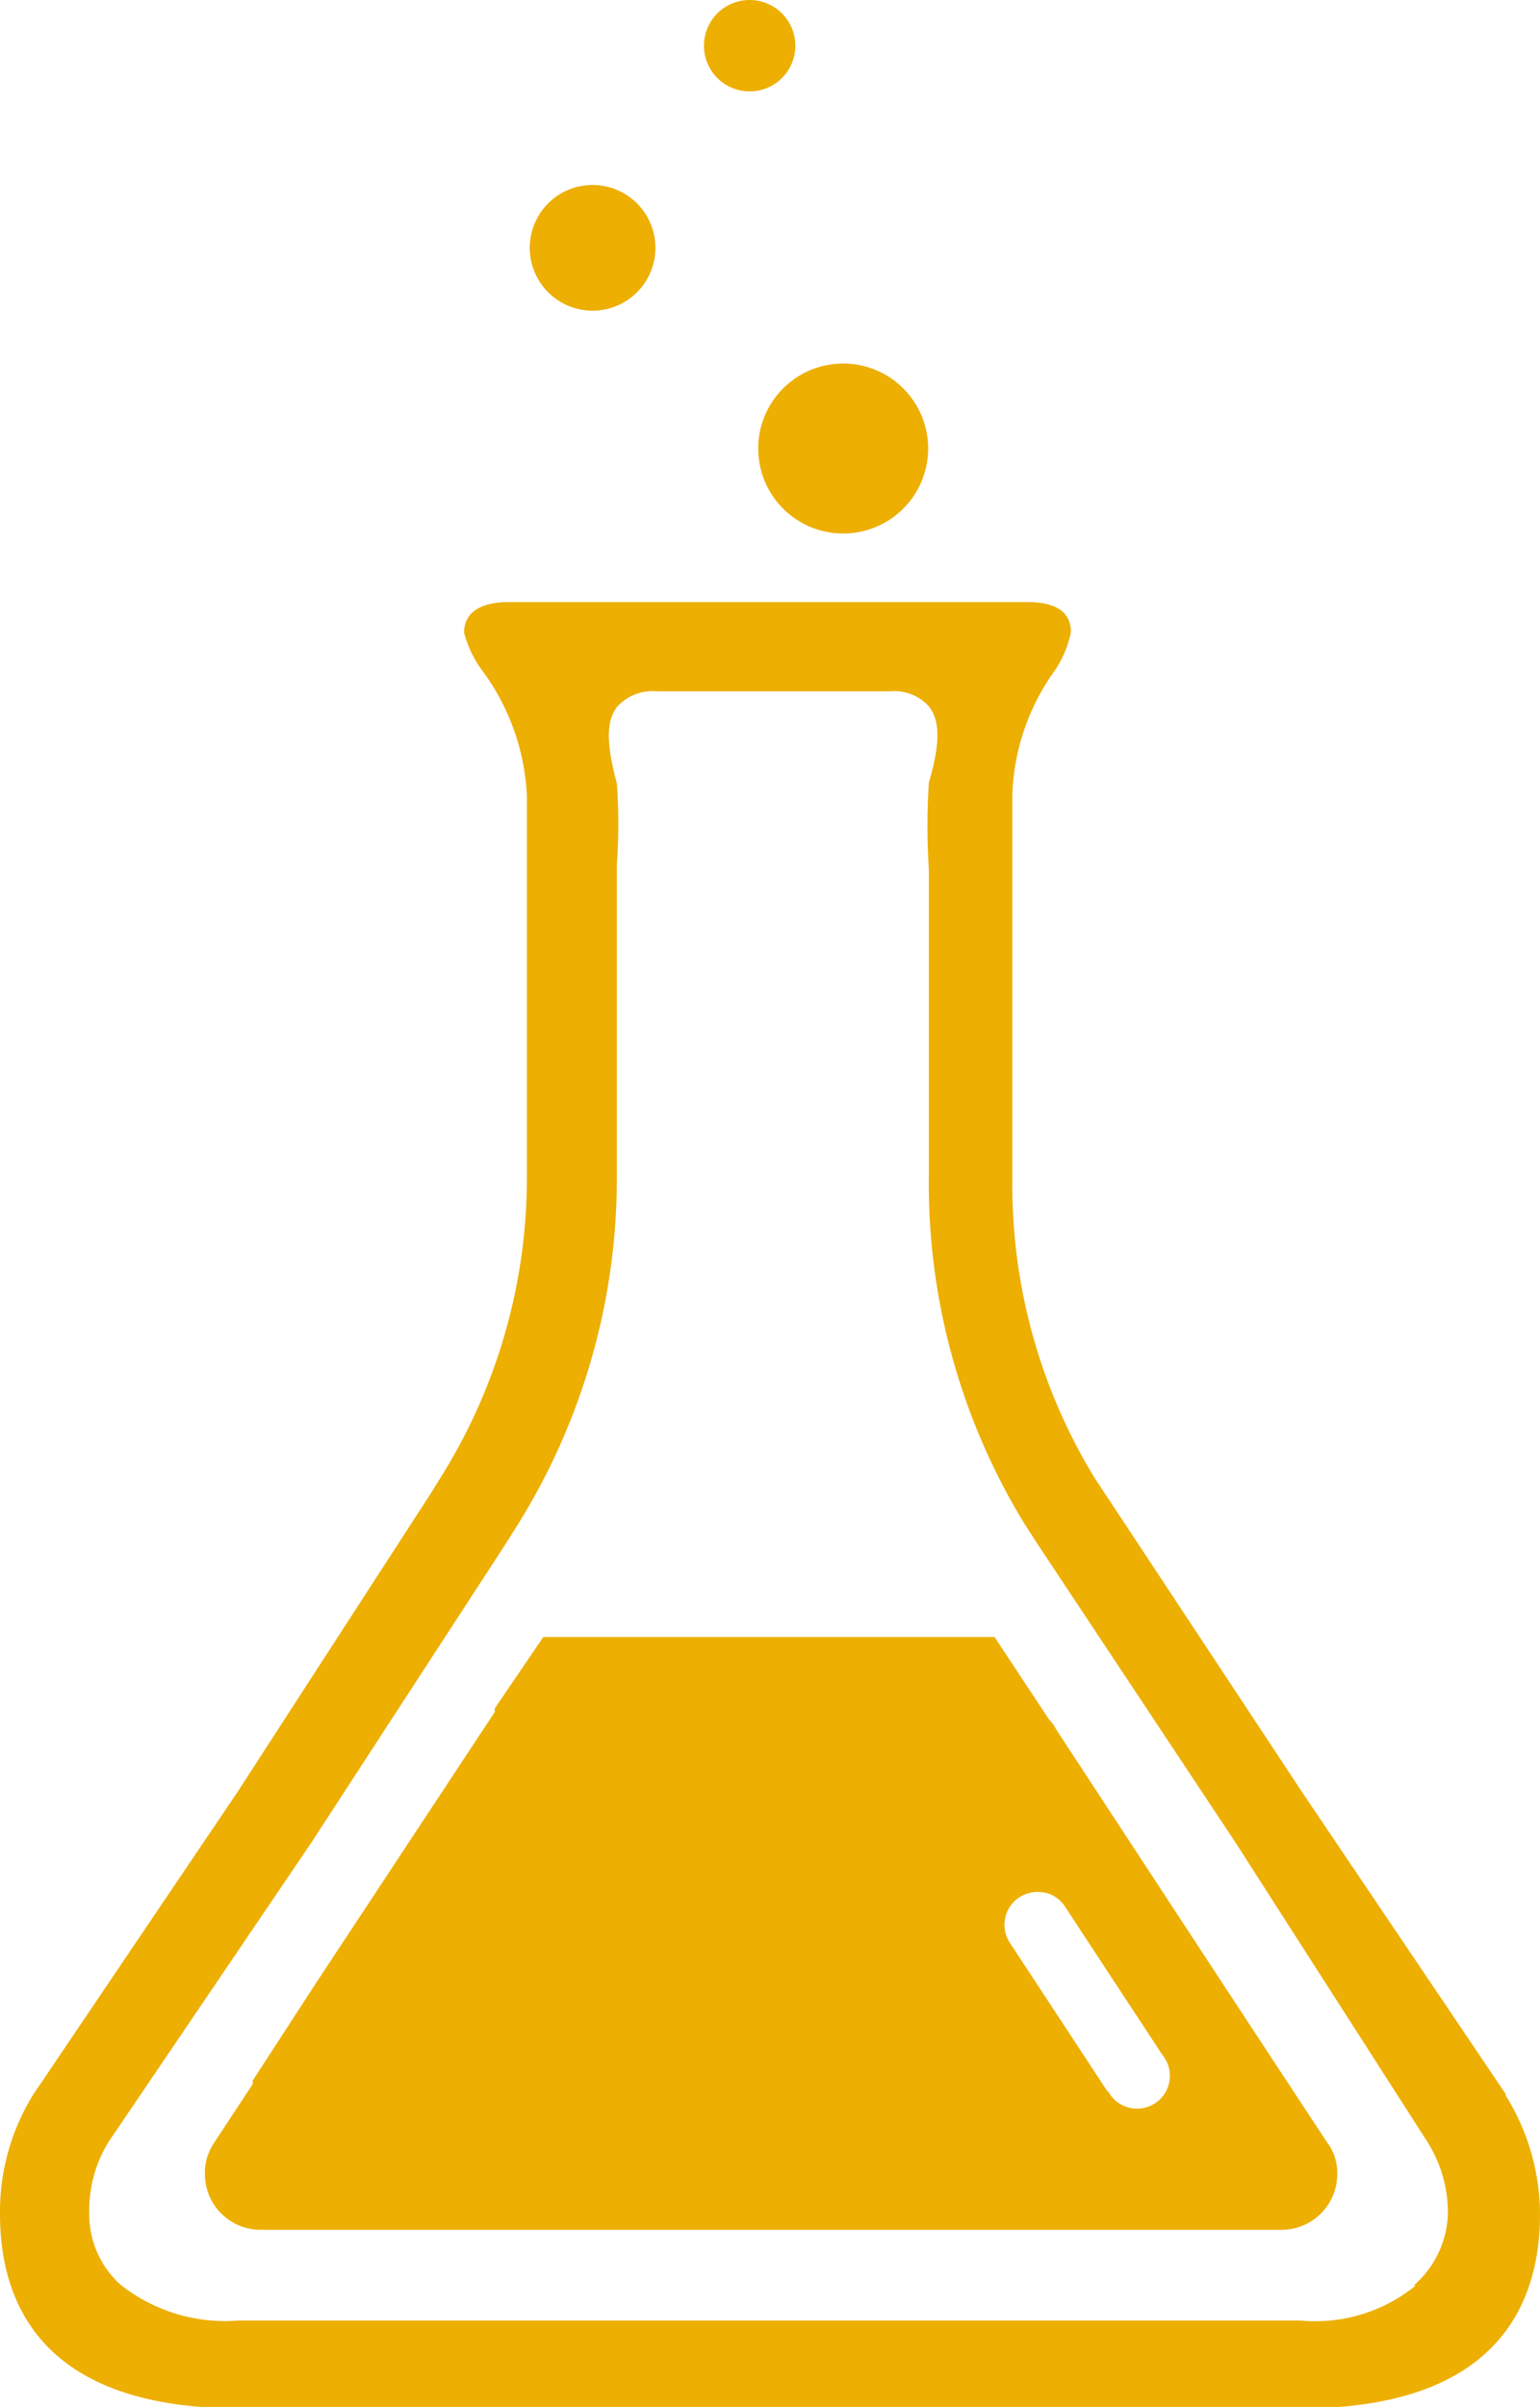 <svg xmlns="http://www.w3.org/2000/svg" viewBox="0 0 21.57 33.7"><defs><style>.cls-1{fill:#edaf02;}</style></defs><title>Asset 7</title><g id="Layer_2" data-name="Layer 2"><g id="Layer_1-2" data-name="Layer 1"><path class="cls-1" d="M21.09,29.32l-2.84-4.21-2.92-4.42a7.86,7.86,0,0,1-1.15-4.21V11.11a3.15,3.15,0,0,1,.6-1.73A1.49,1.49,0,0,0,15,8.85c0-.28-.21-.42-.61-.42H7.12c-.28,0-.62.08-.62.43a1.58,1.58,0,0,0,.27.55,3.19,3.19,0,0,1,.61,1.73v5.34a7.9,7.9,0,0,1-1.21,4.21l-.13.21L3.32,25.1.47,29.32A3.11,3.11,0,0,0,0,31c0,1.24.58,2.72,3.35,2.72H18.22c2.77,0,3.35-1.48,3.35-2.72a3.16,3.16,0,0,0-.48-1.66M19.83,32a2.23,2.23,0,0,1-1.62.49H3.35a2.36,2.36,0,0,1-1.66-.5,1.32,1.32,0,0,1-.44-1,1.83,1.83,0,0,1,.27-1L4.36,25.8l2.72-4.18.17-.27a9.17,9.17,0,0,0,1.39-4.86V12.1a7.87,7.87,0,0,0,0-1.13c-.15-.56-.15-.87,0-1.07a.67.67,0,0,1,.57-.22h3.25a.65.65,0,0,1,.55.21c.18.23.14.58,0,1.07a9.28,9.28,0,0,0,0,1.21v4.29a9.13,9.13,0,0,0,1.33,4.86l.18.28,2.78,4.19L20,30a1.86,1.86,0,0,1,.28,1,1.38,1.38,0,0,1-.48,1"/><path class="cls-1" d="M18.59,30l-.75-1.14-.69-1.05-2.34-3.57-.06-.1-.06-.07h0l-.76-1.15H7.61l-.68,1h0l0,.05L4.41,27.79l-.87,1.34,0,.05,0,0,0,0L3,30a.75.75,0,0,0-.13.44.78.78,0,0,0,.78.78H17.95a.78.78,0,0,0,.78-.78.72.72,0,0,0-.11-.4l0,0M6.89,24l0,.06h0l0-.05m8.62,5.27-1.36-2.07a.46.46,0,0,1,.39-.72.44.44,0,0,1,.38.21l1.36,2.07a.46.46,0,1,1-.76.51"/><path class="cls-1" d="M13,6.28a1.19,1.19,0,1,1-1.19-1.19A1.19,1.19,0,0,1,13,6.28"/><path class="cls-1" d="M9.18,3.47a.88.88,0,1,1-.88-.88.88.88,0,0,1,.88.88"/><path class="cls-1" d="M11.14.64A.64.64,0,1,1,10.5,0a.64.64,0,0,1,.64.64"/></g></g></svg>
